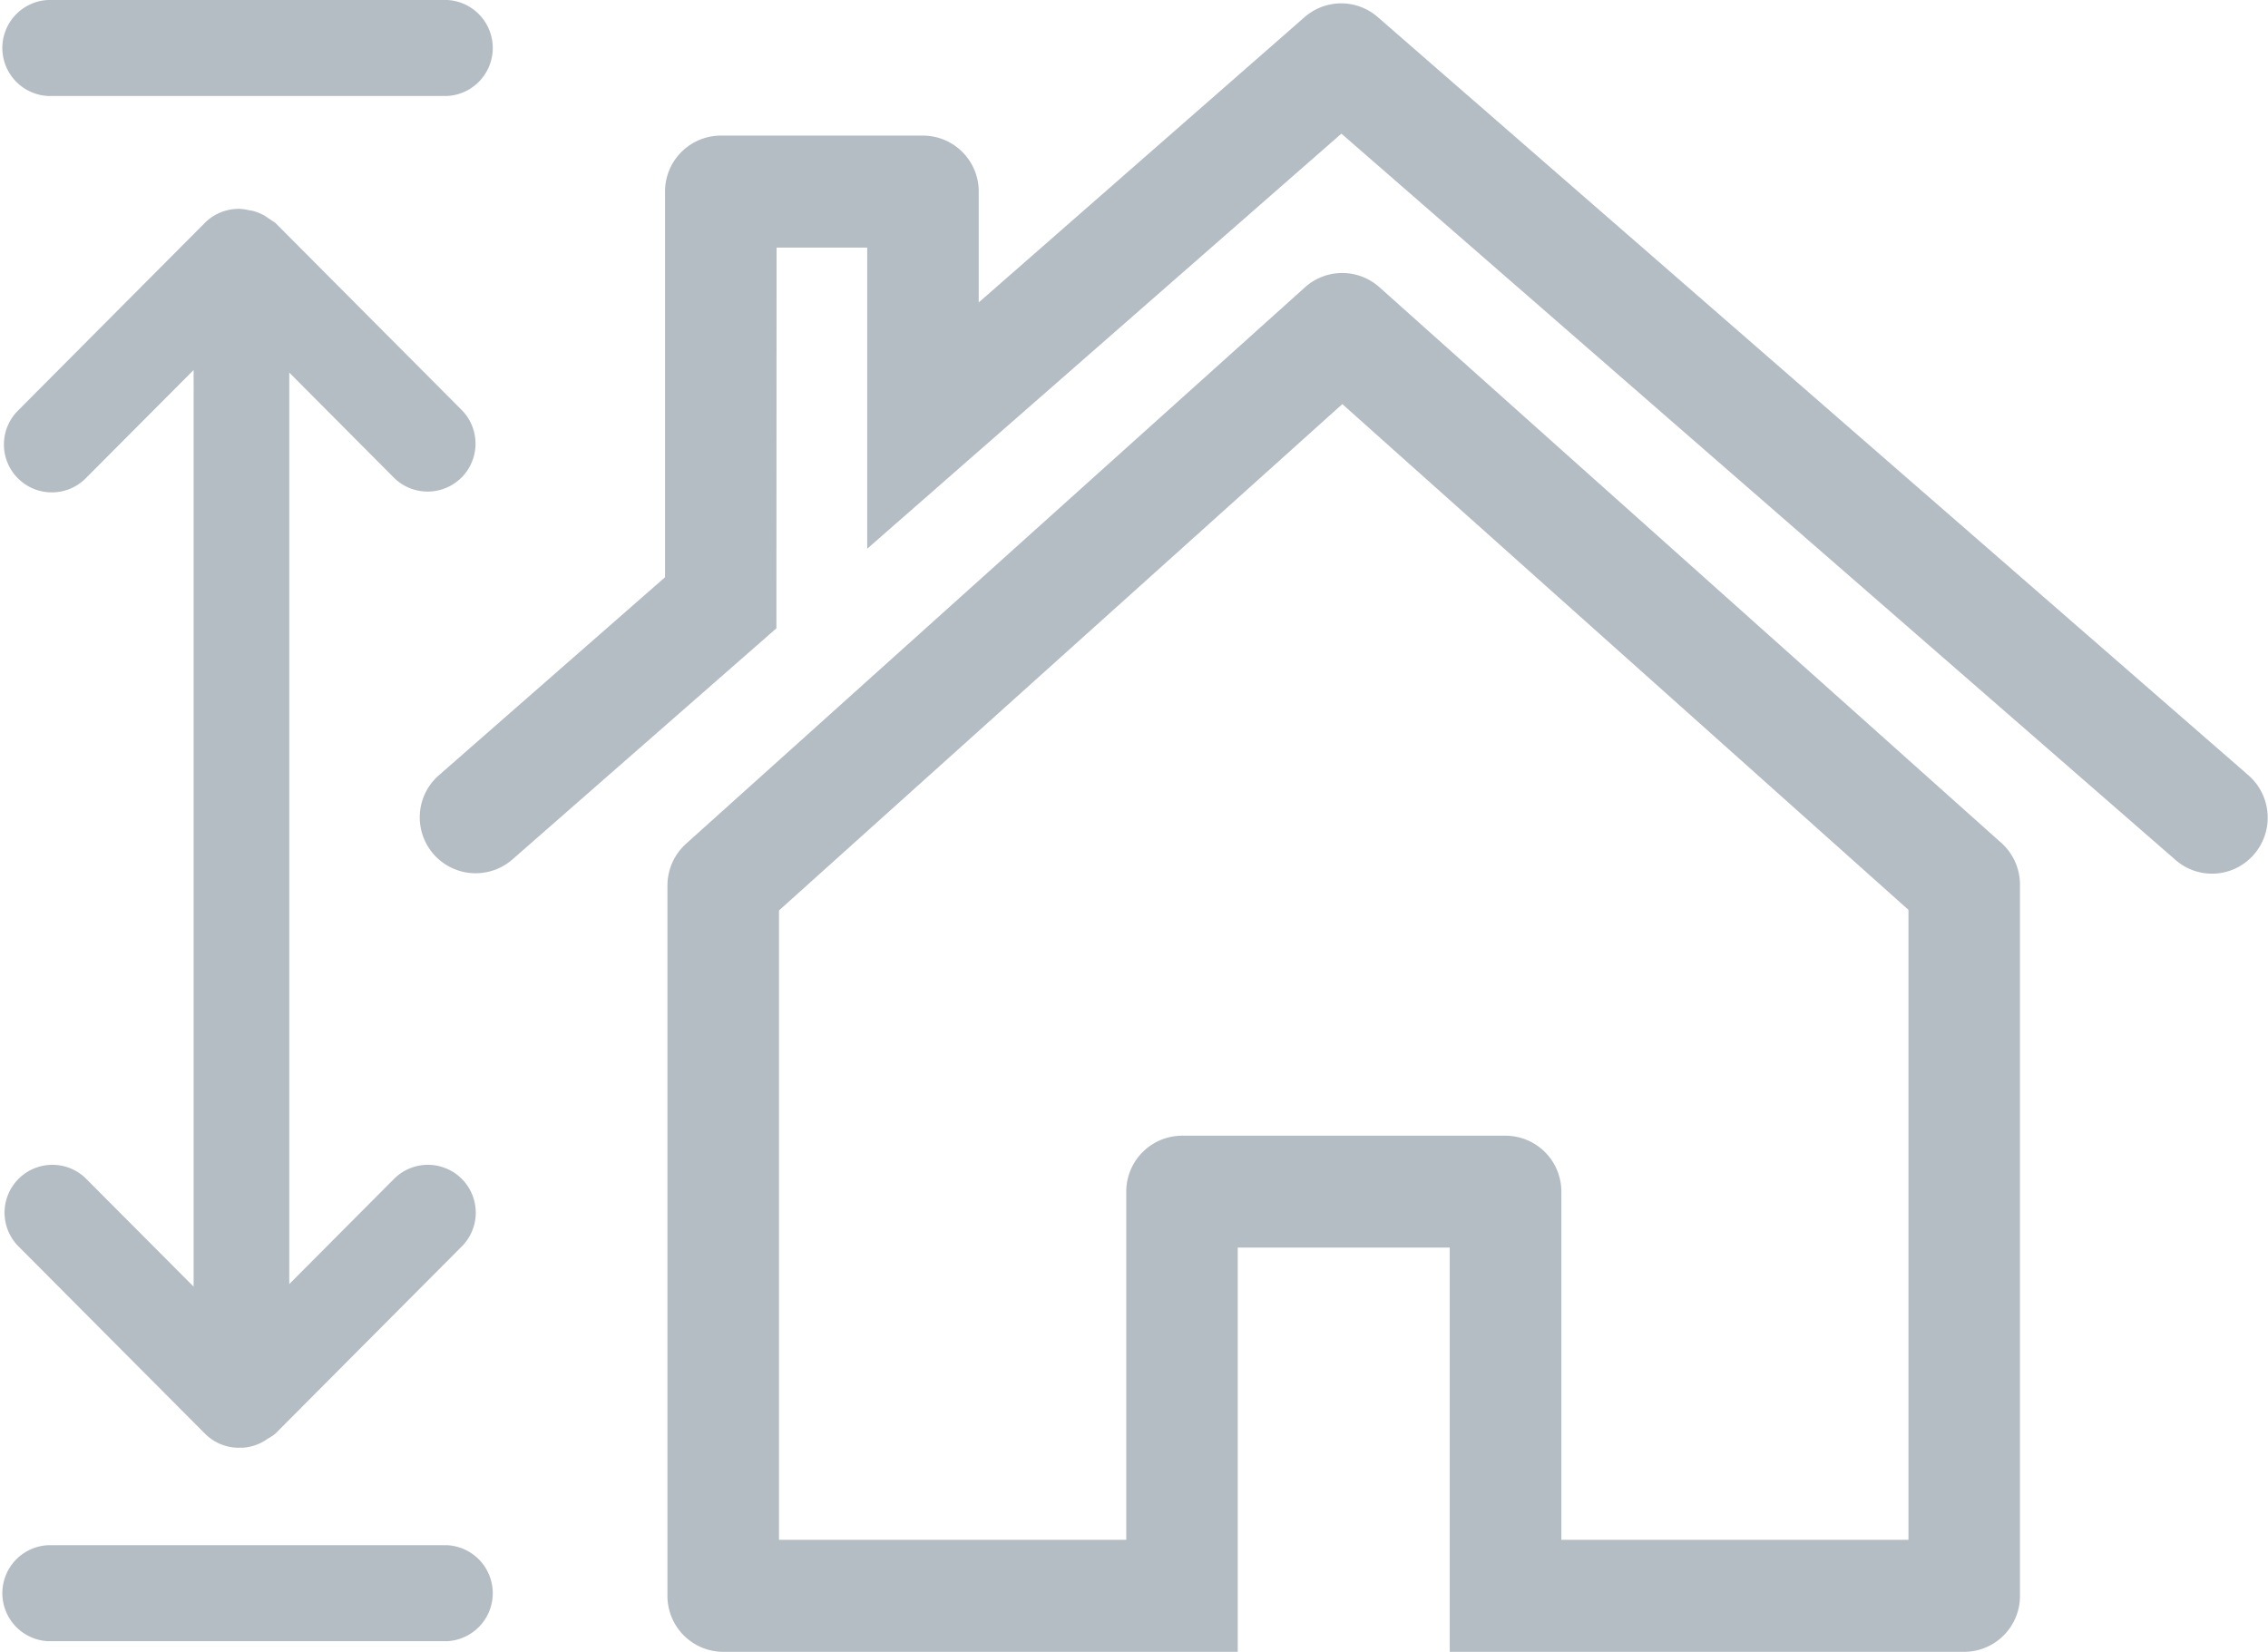 <svg xmlns="http://www.w3.org/2000/svg" width="151.031" height="110" viewBox="0 0 151.031 110">
<defs>
    <style>
      .cls-1 {
        fill: #b5bdc4;
        fill-rule: evenodd;
      }
    </style>
  </defs>
  <path id="Icon_2" data-name="Icon 2" class="cls-1" d="M829.73,1691.63l-57.979-50.49a3.7,3.7,0,0,0-4.875,0l-21.7,19v-7.38a3.722,3.722,0,0,0-3.714-3.73H728a3.723,3.723,0,0,0-3.714,3.73v25.68l-15.053,13.18a3.722,3.722,0,0,0,4.882,5.62l17.588-15.4,0.011-25.35h6.035l0,20.05,31.578-27.64,55.538,48.36a3.689,3.689,0,0,0,5.24-.37A3.742,3.742,0,0,0,829.73,1691.63Zm-146.553-45.24h26.616a3.2,3.2,0,0,0,0-6.39H683.177A3.2,3.2,0,0,0,683.177,1646.39Zm26.616,96.51H683.177a3.2,3.2,0,0,0,0,6.39h26.616A3.2,3.2,0,0,0,709.793,1742.9Zm-3.512-71.04a3.19,3.19,0,0,0,4.5-4.52l-12.457-12.51a27.289,27.289,0,0,1-.708-0.47,3.312,3.312,0,0,0-.793-0.32,1.939,1.939,0,0,0-.242-0.04,3.028,3.028,0,0,0-.593-0.09,3.183,3.183,0,0,0-2.335.92L681.2,1667.34a3.189,3.189,0,1,0,4.5,4.52l7.193-7.22v61.04l-7.193-7.22a3.186,3.186,0,0,0-4.5,4.51l12.457,12.51a3.176,3.176,0,0,0,2.25.93c0.029,0,.056-0.01.085-0.01s0.056,0.01.085,0.01a3.171,3.171,0,0,0,1.706-.57,0.981,0.981,0,0,1,.131-0.08,3.5,3.5,0,0,0,.414-0.28l12.457-12.51a3.186,3.186,0,0,0-4.5-4.51l-7.022,7.05v-60.7Zm65.57-12.74a3.711,3.711,0,0,0-4.948.01l-41.22,37.06a3.747,3.747,0,0,0-1.236,2.78v47.3a3.722,3.722,0,0,0,3.714,3.73h34.263l0-26.92h14.118V1750h34.26a3.721,3.721,0,0,0,3.713-3.73v-47.35a3.738,3.738,0,0,0-1.243-2.79Zm35.24,83.42H783.974v-23.18a3.723,3.723,0,0,0-3.714-3.73H758.714a3.722,3.722,0,0,0-3.714,3.73v23.18H731.875v-41.91l37.514-33.72,37.7,33.68v41.95Z" transform="translate(-680 -1640)"/>
</svg>

